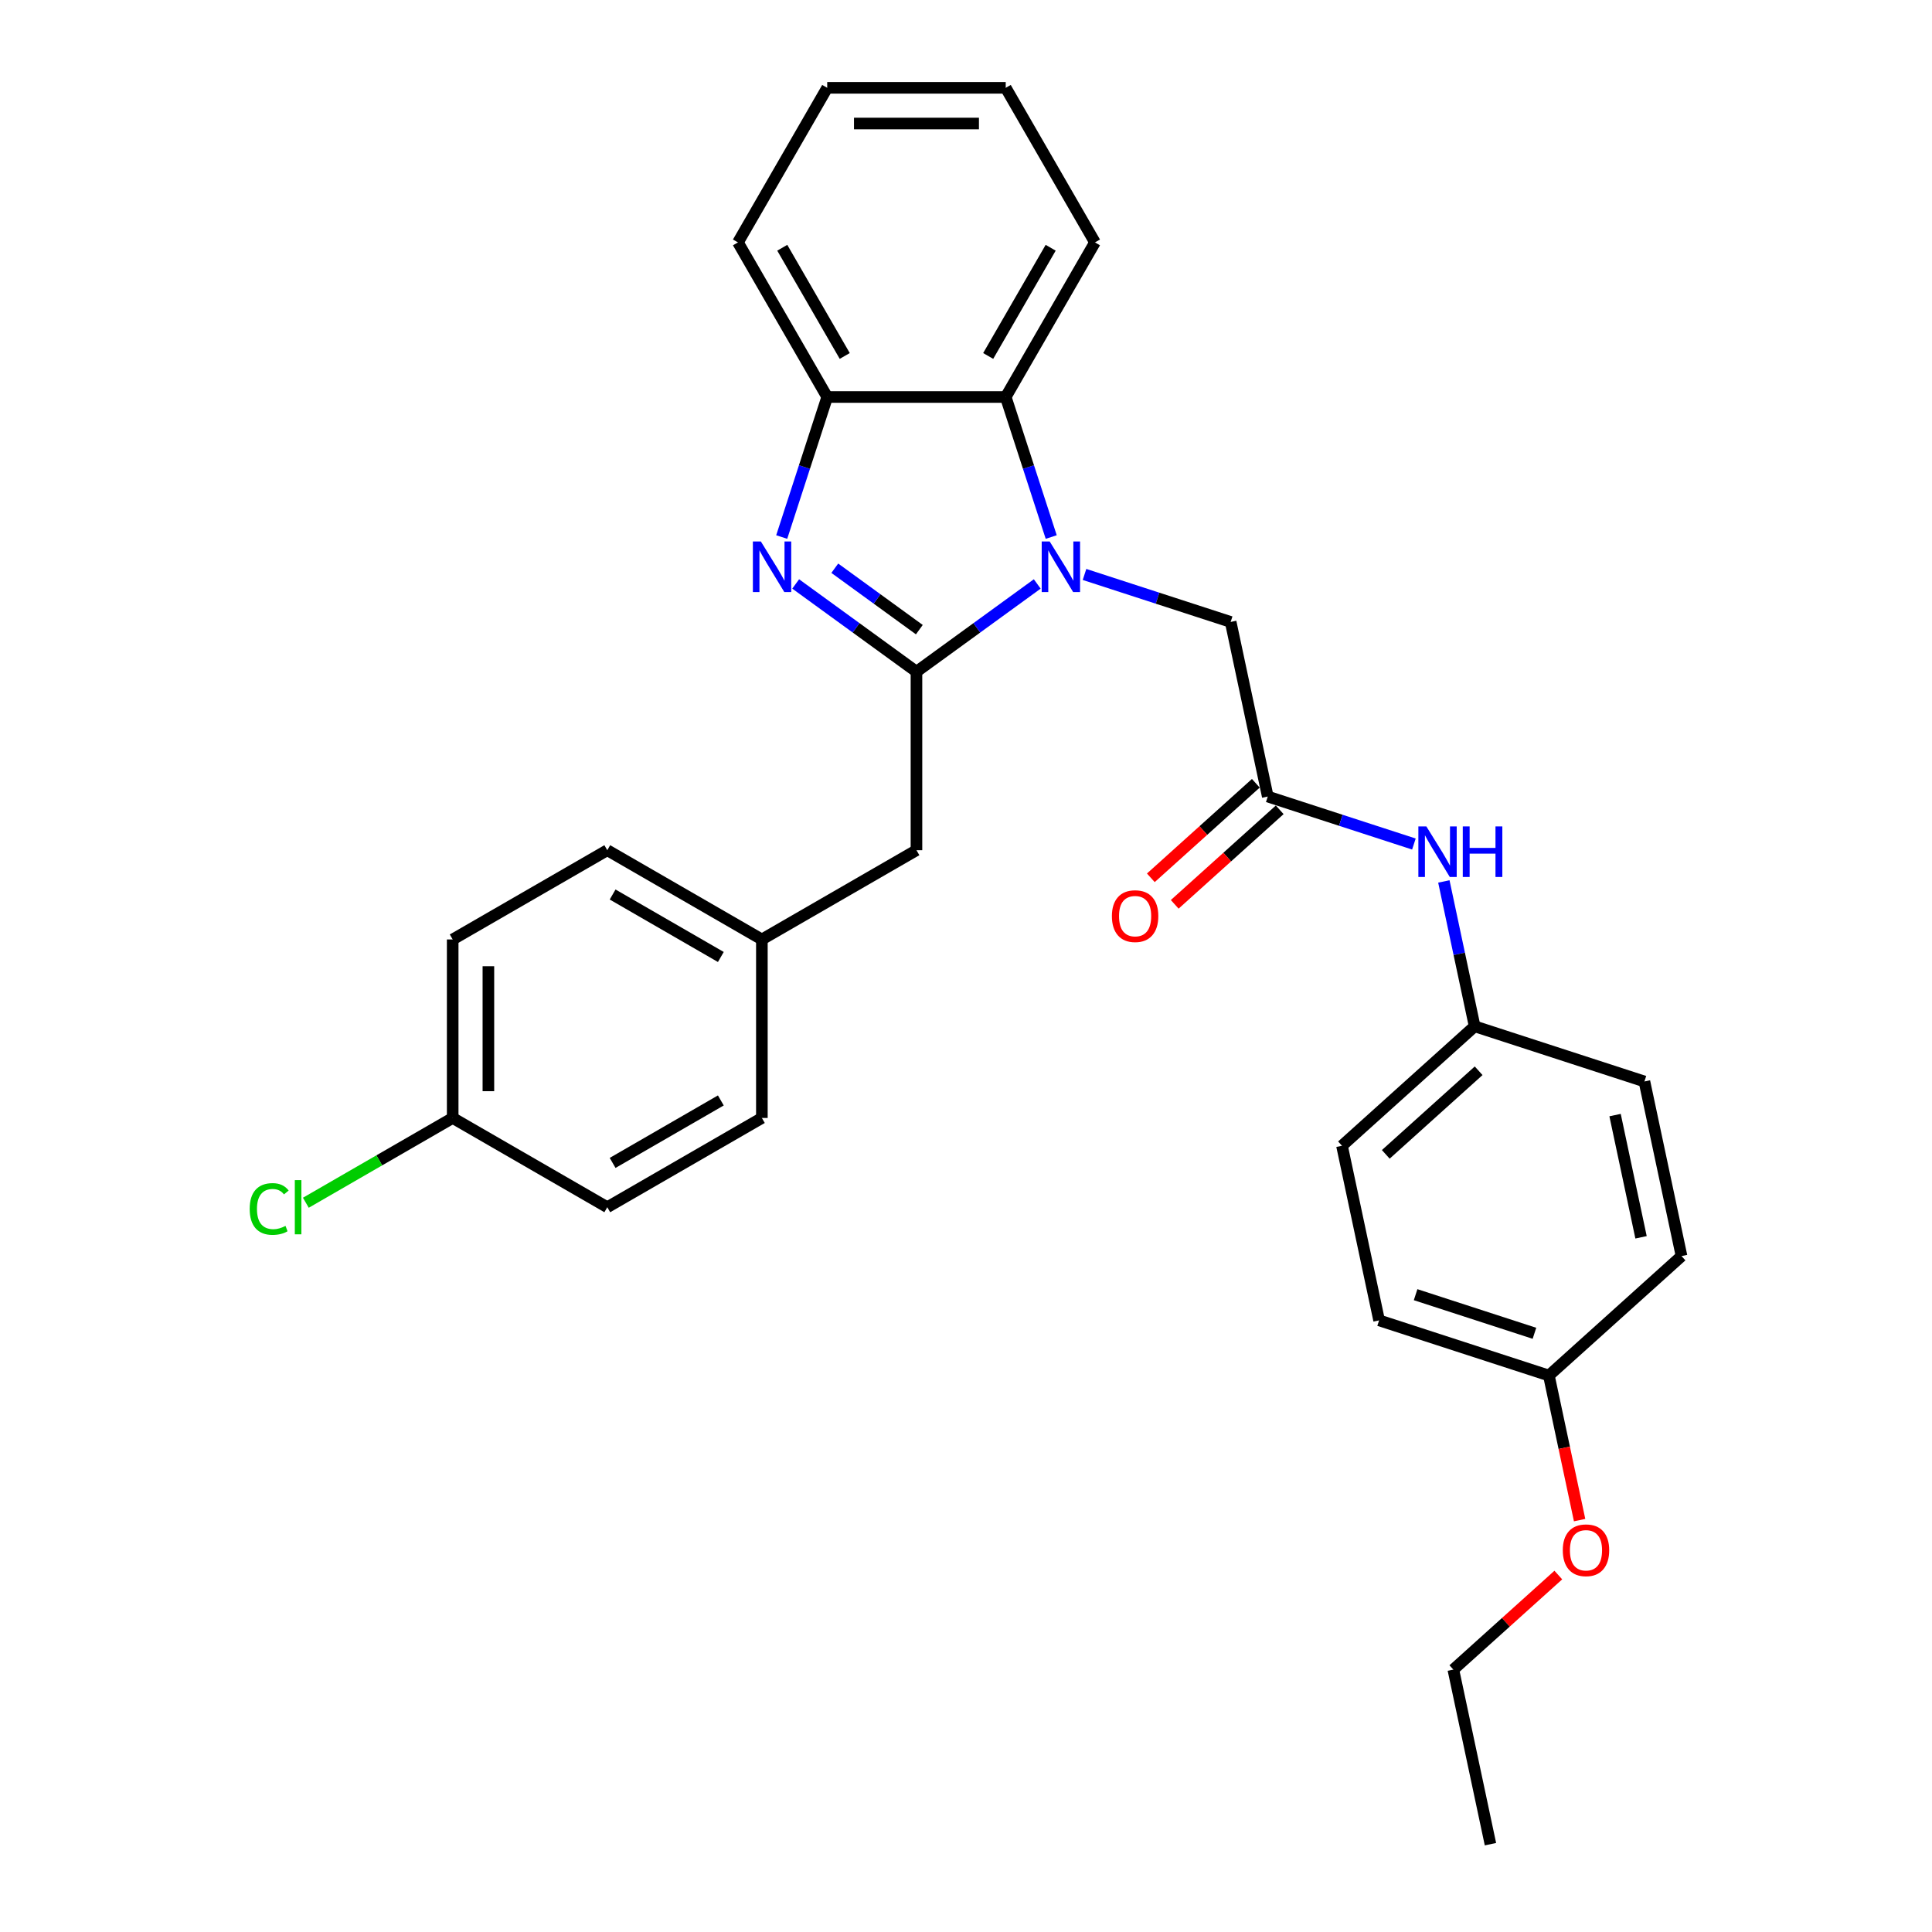 <?xml version='1.0' encoding='iso-8859-1'?>
<svg version='1.1' baseProfile='full'
              xmlns='http://www.w3.org/2000/svg'
                      xmlns:rdkit='http://www.rdkit.org/xml'
                      xmlns:xlink='http://www.w3.org/1999/xlink'
                  xml:space='preserve'
width='1000px' height='1000px' viewBox='0 0 1000 1000'>
<!-- END OF HEADER -->
<rect style='opacity:1.0;fill:#FFFFFF;stroke:none' width='1000' height='1000' x='0' y='0'> </rect>
<path class='bond-0' d='M 474.361,347.669 L 505.619,324.959' style='fill:none;fill-rule:evenodd;stroke:#000000;stroke-width:6px;stroke-linecap:butt;stroke-linejoin:miter;stroke-opacity:1' />
<path class='bond-0' d='M 505.619,324.959 L 536.877,302.249' style='fill:none;fill-rule:evenodd;stroke:#0000FF;stroke-width:6px;stroke-linecap:butt;stroke-linejoin:miter;stroke-opacity:1' />
<path class='bond-1' d='M 474.361,347.669 L 443.103,324.959' style='fill:none;fill-rule:evenodd;stroke:#000000;stroke-width:6px;stroke-linecap:butt;stroke-linejoin:miter;stroke-opacity:1' />
<path class='bond-1' d='M 443.103,324.959 L 411.845,302.249' style='fill:none;fill-rule:evenodd;stroke:#0000FF;stroke-width:6px;stroke-linecap:butt;stroke-linejoin:miter;stroke-opacity:1' />
<path class='bond-1' d='M 475.845,325.906 L 453.965,310.009' style='fill:none;fill-rule:evenodd;stroke:#000000;stroke-width:6px;stroke-linecap:butt;stroke-linejoin:miter;stroke-opacity:1' />
<path class='bond-1' d='M 453.965,310.009 L 432.084,294.112' style='fill:none;fill-rule:evenodd;stroke:#0000FF;stroke-width:6px;stroke-linecap:butt;stroke-linejoin:miter;stroke-opacity:1' />
<path class='bond-6' d='M 474.361,347.669 L 474.361,440.065' style='fill:none;fill-rule:evenodd;stroke:#000000;stroke-width:6px;stroke-linecap:butt;stroke-linejoin:miter;stroke-opacity:1' />
<path class='bond-2' d='M 544.109,277.968 L 532.334,241.728' style='fill:none;fill-rule:evenodd;stroke:#0000FF;stroke-width:6px;stroke-linecap:butt;stroke-linejoin:miter;stroke-opacity:1' />
<path class='bond-2' d='M 532.334,241.728 L 520.559,205.488' style='fill:none;fill-rule:evenodd;stroke:#000000;stroke-width:6px;stroke-linecap:butt;stroke-linejoin:miter;stroke-opacity:1' />
<path class='bond-5' d='M 561.344,297.336 L 599.164,309.624' style='fill:none;fill-rule:evenodd;stroke:#0000FF;stroke-width:6px;stroke-linecap:butt;stroke-linejoin:miter;stroke-opacity:1' />
<path class='bond-5' d='M 599.164,309.624 L 636.984,321.912' style='fill:none;fill-rule:evenodd;stroke:#000000;stroke-width:6px;stroke-linecap:butt;stroke-linejoin:miter;stroke-opacity:1' />
<path class='bond-3' d='M 404.613,277.968 L 416.388,241.728' style='fill:none;fill-rule:evenodd;stroke:#0000FF;stroke-width:6px;stroke-linecap:butt;stroke-linejoin:miter;stroke-opacity:1' />
<path class='bond-3' d='M 416.388,241.728 L 428.164,205.488' style='fill:none;fill-rule:evenodd;stroke:#000000;stroke-width:6px;stroke-linecap:butt;stroke-linejoin:miter;stroke-opacity:1' />
<path class='bond-22' d='M 520.559,205.488 L 566.756,125.471' style='fill:none;fill-rule:evenodd;stroke:#000000;stroke-width:6px;stroke-linecap:butt;stroke-linejoin:miter;stroke-opacity:1' />
<path class='bond-22' d='M 511.485,184.246 L 543.823,128.234' style='fill:none;fill-rule:evenodd;stroke:#000000;stroke-width:6px;stroke-linecap:butt;stroke-linejoin:miter;stroke-opacity:1' />
<path class='bond-29' d='M 520.559,205.488 L 428.164,205.488' style='fill:none;fill-rule:evenodd;stroke:#000000;stroke-width:6px;stroke-linecap:butt;stroke-linejoin:miter;stroke-opacity:1' />
<path class='bond-23' d='M 428.164,205.488 L 381.966,125.471' style='fill:none;fill-rule:evenodd;stroke:#000000;stroke-width:6px;stroke-linecap:butt;stroke-linejoin:miter;stroke-opacity:1' />
<path class='bond-23' d='M 437.237,184.246 L 404.899,128.234' style='fill:none;fill-rule:evenodd;stroke:#000000;stroke-width:6px;stroke-linecap:butt;stroke-linejoin:miter;stroke-opacity:1' />
<path class='bond-4' d='M 656.194,412.289 L 636.984,321.912' style='fill:none;fill-rule:evenodd;stroke:#000000;stroke-width:6px;stroke-linecap:butt;stroke-linejoin:miter;stroke-opacity:1' />
<path class='bond-7' d='M 656.194,412.289 L 694.014,424.577' style='fill:none;fill-rule:evenodd;stroke:#000000;stroke-width:6px;stroke-linecap:butt;stroke-linejoin:miter;stroke-opacity:1' />
<path class='bond-7' d='M 694.014,424.577 L 731.833,436.866' style='fill:none;fill-rule:evenodd;stroke:#0000FF;stroke-width:6px;stroke-linecap:butt;stroke-linejoin:miter;stroke-opacity:1' />
<path class='bond-8' d='M 650.011,405.422 L 622.84,429.887' style='fill:none;fill-rule:evenodd;stroke:#000000;stroke-width:6px;stroke-linecap:butt;stroke-linejoin:miter;stroke-opacity:1' />
<path class='bond-8' d='M 622.84,429.887 L 595.669,454.352' style='fill:none;fill-rule:evenodd;stroke:#FF0000;stroke-width:6px;stroke-linecap:butt;stroke-linejoin:miter;stroke-opacity:1' />
<path class='bond-8' d='M 662.376,419.155 L 635.205,443.62' style='fill:none;fill-rule:evenodd;stroke:#000000;stroke-width:6px;stroke-linecap:butt;stroke-linejoin:miter;stroke-opacity:1' />
<path class='bond-8' d='M 635.205,443.62 L 608.034,468.084' style='fill:none;fill-rule:evenodd;stroke:#FF0000;stroke-width:6px;stroke-linecap:butt;stroke-linejoin:miter;stroke-opacity:1' />
<path class='bond-10' d='M 474.361,440.065 L 394.345,486.262' style='fill:none;fill-rule:evenodd;stroke:#000000;stroke-width:6px;stroke-linecap:butt;stroke-linejoin:miter;stroke-opacity:1' />
<path class='bond-9' d='M 747.338,456.233 L 755.308,493.725' style='fill:none;fill-rule:evenodd;stroke:#0000FF;stroke-width:6px;stroke-linecap:butt;stroke-linejoin:miter;stroke-opacity:1' />
<path class='bond-9' d='M 755.308,493.725 L 763.277,531.216' style='fill:none;fill-rule:evenodd;stroke:#000000;stroke-width:6px;stroke-linecap:butt;stroke-linejoin:miter;stroke-opacity:1' />
<path class='bond-14' d='M 763.277,531.216 L 851.15,559.768' style='fill:none;fill-rule:evenodd;stroke:#000000;stroke-width:6px;stroke-linecap:butt;stroke-linejoin:miter;stroke-opacity:1' />
<path class='bond-15' d='M 763.277,531.216 L 694.614,593.041' style='fill:none;fill-rule:evenodd;stroke:#000000;stroke-width:6px;stroke-linecap:butt;stroke-linejoin:miter;stroke-opacity:1' />
<path class='bond-15' d='M 765.342,554.223 L 717.278,597.5' style='fill:none;fill-rule:evenodd;stroke:#000000;stroke-width:6px;stroke-linecap:butt;stroke-linejoin:miter;stroke-opacity:1' />
<path class='bond-16' d='M 394.345,486.262 L 394.345,578.657' style='fill:none;fill-rule:evenodd;stroke:#000000;stroke-width:6px;stroke-linecap:butt;stroke-linejoin:miter;stroke-opacity:1' />
<path class='bond-17' d='M 394.345,486.262 L 314.328,440.065' style='fill:none;fill-rule:evenodd;stroke:#000000;stroke-width:6px;stroke-linecap:butt;stroke-linejoin:miter;stroke-opacity:1' />
<path class='bond-17' d='M 373.103,495.336 L 317.091,462.997' style='fill:none;fill-rule:evenodd;stroke:#000000;stroke-width:6px;stroke-linecap:butt;stroke-linejoin:miter;stroke-opacity:1' />
<path class='bond-11' d='M 234.311,578.657 L 234.311,486.262' style='fill:none;fill-rule:evenodd;stroke:#000000;stroke-width:6px;stroke-linecap:butt;stroke-linejoin:miter;stroke-opacity:1' />
<path class='bond-11' d='M 252.79,564.798 L 252.79,500.121' style='fill:none;fill-rule:evenodd;stroke:#000000;stroke-width:6px;stroke-linecap:butt;stroke-linejoin:miter;stroke-opacity:1' />
<path class='bond-13' d='M 234.311,578.657 L 196.308,600.599' style='fill:none;fill-rule:evenodd;stroke:#000000;stroke-width:6px;stroke-linecap:butt;stroke-linejoin:miter;stroke-opacity:1' />
<path class='bond-13' d='M 196.308,600.599 L 158.305,622.54' style='fill:none;fill-rule:evenodd;stroke:#00CC00;stroke-width:6px;stroke-linecap:butt;stroke-linejoin:miter;stroke-opacity:1' />
<path class='bond-30' d='M 234.311,578.657 L 314.328,624.855' style='fill:none;fill-rule:evenodd;stroke:#000000;stroke-width:6px;stroke-linecap:butt;stroke-linejoin:miter;stroke-opacity:1' />
<path class='bond-12' d='M 801.697,711.969 L 713.824,683.417' style='fill:none;fill-rule:evenodd;stroke:#000000;stroke-width:6px;stroke-linecap:butt;stroke-linejoin:miter;stroke-opacity:1' />
<path class='bond-12' d='M 794.226,690.111 L 732.715,670.125' style='fill:none;fill-rule:evenodd;stroke:#000000;stroke-width:6px;stroke-linecap:butt;stroke-linejoin:miter;stroke-opacity:1' />
<path class='bond-24' d='M 801.697,711.969 L 809.65,749.386' style='fill:none;fill-rule:evenodd;stroke:#000000;stroke-width:6px;stroke-linecap:butt;stroke-linejoin:miter;stroke-opacity:1' />
<path class='bond-24' d='M 809.65,749.386 L 817.603,786.804' style='fill:none;fill-rule:evenodd;stroke:#FF0000;stroke-width:6px;stroke-linecap:butt;stroke-linejoin:miter;stroke-opacity:1' />
<path class='bond-32' d='M 801.697,711.969 L 870.36,650.144' style='fill:none;fill-rule:evenodd;stroke:#000000;stroke-width:6px;stroke-linecap:butt;stroke-linejoin:miter;stroke-opacity:1' />
<path class='bond-21' d='M 851.15,559.768 L 870.36,650.144' style='fill:none;fill-rule:evenodd;stroke:#000000;stroke-width:6px;stroke-linecap:butt;stroke-linejoin:miter;stroke-opacity:1' />
<path class='bond-21' d='M 835.956,577.167 L 849.403,640.43' style='fill:none;fill-rule:evenodd;stroke:#000000;stroke-width:6px;stroke-linecap:butt;stroke-linejoin:miter;stroke-opacity:1' />
<path class='bond-20' d='M 694.614,593.041 L 713.824,683.417' style='fill:none;fill-rule:evenodd;stroke:#000000;stroke-width:6px;stroke-linecap:butt;stroke-linejoin:miter;stroke-opacity:1' />
<path class='bond-18' d='M 394.345,578.657 L 314.328,624.855' style='fill:none;fill-rule:evenodd;stroke:#000000;stroke-width:6px;stroke-linecap:butt;stroke-linejoin:miter;stroke-opacity:1' />
<path class='bond-18' d='M 373.103,569.584 L 317.091,601.922' style='fill:none;fill-rule:evenodd;stroke:#000000;stroke-width:6px;stroke-linecap:butt;stroke-linejoin:miter;stroke-opacity:1' />
<path class='bond-19' d='M 314.328,440.065 L 234.311,486.262' style='fill:none;fill-rule:evenodd;stroke:#000000;stroke-width:6px;stroke-linecap:butt;stroke-linejoin:miter;stroke-opacity:1' />
<path class='bond-26' d='M 566.756,125.471 L 520.559,45.455' style='fill:none;fill-rule:evenodd;stroke:#000000;stroke-width:6px;stroke-linecap:butt;stroke-linejoin:miter;stroke-opacity:1' />
<path class='bond-27' d='M 381.966,125.471 L 428.164,45.455' style='fill:none;fill-rule:evenodd;stroke:#000000;stroke-width:6px;stroke-linecap:butt;stroke-linejoin:miter;stroke-opacity:1' />
<path class='bond-25' d='M 806.586,815.24 L 779.415,839.705' style='fill:none;fill-rule:evenodd;stroke:#FF0000;stroke-width:6px;stroke-linecap:butt;stroke-linejoin:miter;stroke-opacity:1' />
<path class='bond-25' d='M 779.415,839.705 L 752.244,864.169' style='fill:none;fill-rule:evenodd;stroke:#000000;stroke-width:6px;stroke-linecap:butt;stroke-linejoin:miter;stroke-opacity:1' />
<path class='bond-28' d='M 752.244,864.169 L 771.454,954.545' style='fill:none;fill-rule:evenodd;stroke:#000000;stroke-width:6px;stroke-linecap:butt;stroke-linejoin:miter;stroke-opacity:1' />
<path class='bond-31' d='M 520.559,45.455 L 428.164,45.455' style='fill:none;fill-rule:evenodd;stroke:#000000;stroke-width:6px;stroke-linecap:butt;stroke-linejoin:miter;stroke-opacity:1' />
<path class='bond-31' d='M 506.699,63.934 L 442.023,63.934' style='fill:none;fill-rule:evenodd;stroke:#000000;stroke-width:6px;stroke-linecap:butt;stroke-linejoin:miter;stroke-opacity:1' />
<path  class='atom-1' d='M 543.327 280.278
L 551.901 294.137
Q 552.751 295.504, 554.118 297.981
Q 555.486 300.457, 555.56 300.605
L 555.56 280.278
L 559.034 280.278
L 559.034 306.444
L 555.449 306.444
L 546.246 291.291
Q 545.174 289.517, 544.029 287.484
Q 542.92 285.452, 542.587 284.823
L 542.587 306.444
L 539.187 306.444
L 539.187 280.278
L 543.327 280.278
' fill='#0000FF'/>
<path  class='atom-2' d='M 393.828 280.278
L 402.402 294.137
Q 403.252 295.504, 404.62 297.981
Q 405.987 300.457, 406.061 300.605
L 406.061 280.278
L 409.535 280.278
L 409.535 306.444
L 405.95 306.444
L 396.748 291.291
Q 395.676 289.517, 394.53 287.484
Q 393.421 285.452, 393.089 284.823
L 393.089 306.444
L 389.689 306.444
L 389.689 280.278
L 393.828 280.278
' fill='#0000FF'/>
<path  class='atom-8' d='M 738.283 427.757
L 746.857 441.616
Q 747.707 442.984, 749.074 445.46
Q 750.442 447.936, 750.516 448.084
L 750.516 427.757
L 753.99 427.757
L 753.99 453.923
L 750.405 453.923
L 741.202 438.771
Q 740.131 436.997, 738.985 434.964
Q 737.876 432.931, 737.543 432.303
L 737.543 453.923
L 734.143 453.923
L 734.143 427.757
L 738.283 427.757
' fill='#0000FF'/>
<path  class='atom-8' d='M 757.131 427.757
L 760.679 427.757
L 760.679 438.882
L 774.058 438.882
L 774.058 427.757
L 777.606 427.757
L 777.606 453.923
L 774.058 453.923
L 774.058 441.838
L 760.679 441.838
L 760.679 453.923
L 757.131 453.923
L 757.131 427.757
' fill='#0000FF'/>
<path  class='atom-9' d='M 575.519 474.187
Q 575.519 467.904, 578.624 464.393
Q 581.728 460.882, 587.531 460.882
Q 593.333 460.882, 596.437 464.393
Q 599.542 467.904, 599.542 474.187
Q 599.542 480.544, 596.4 484.166
Q 593.259 487.751, 587.531 487.751
Q 581.765 487.751, 578.624 484.166
Q 575.519 480.581, 575.519 474.187
M 587.531 484.794
Q 591.522 484.794, 593.666 482.133
Q 595.846 479.435, 595.846 474.187
Q 595.846 469.05, 593.666 466.463
Q 591.522 463.839, 587.531 463.839
Q 583.539 463.839, 581.359 466.426
Q 579.215 469.013, 579.215 474.187
Q 579.215 479.472, 581.359 482.133
Q 583.539 484.794, 587.531 484.794
' fill='#FF0000'/>
<path  class='atom-14' d='M 129.237 625.76
Q 129.237 619.256, 132.268 615.856
Q 135.335 612.419, 141.138 612.419
Q 146.534 612.419, 149.416 616.225
L 146.977 618.221
Q 144.87 615.449, 141.138 615.449
Q 137.183 615.449, 135.077 618.11
Q 133.007 620.734, 133.007 625.76
Q 133.007 630.935, 135.151 633.595
Q 137.331 636.256, 141.544 636.256
Q 144.427 636.256, 147.79 634.519
L 148.825 637.291
Q 147.458 638.178, 145.388 638.696
Q 143.318 639.213, 141.027 639.213
Q 135.335 639.213, 132.268 635.739
Q 129.237 632.265, 129.237 625.76
' fill='#00CC00'/>
<path  class='atom-14' d='M 152.595 610.829
L 155.995 610.829
L 155.995 638.88
L 152.595 638.88
L 152.595 610.829
' fill='#00CC00'/>
<path  class='atom-25' d='M 808.895 802.419
Q 808.895 796.136, 812 792.625
Q 815.104 789.114, 820.907 789.114
Q 826.709 789.114, 829.814 792.625
Q 832.918 796.136, 832.918 802.419
Q 832.918 808.776, 829.777 812.397
Q 826.635 815.982, 820.907 815.982
Q 815.141 815.982, 812 812.397
Q 808.895 808.813, 808.895 802.419
M 820.907 813.026
Q 824.898 813.026, 827.042 810.365
Q 829.222 807.667, 829.222 802.419
Q 829.222 797.282, 827.042 794.695
Q 824.898 792.071, 820.907 792.071
Q 816.915 792.071, 814.735 794.658
Q 812.591 797.245, 812.591 802.419
Q 812.591 807.704, 814.735 810.365
Q 816.915 813.026, 820.907 813.026
' fill='#FF0000'/>
</svg>
